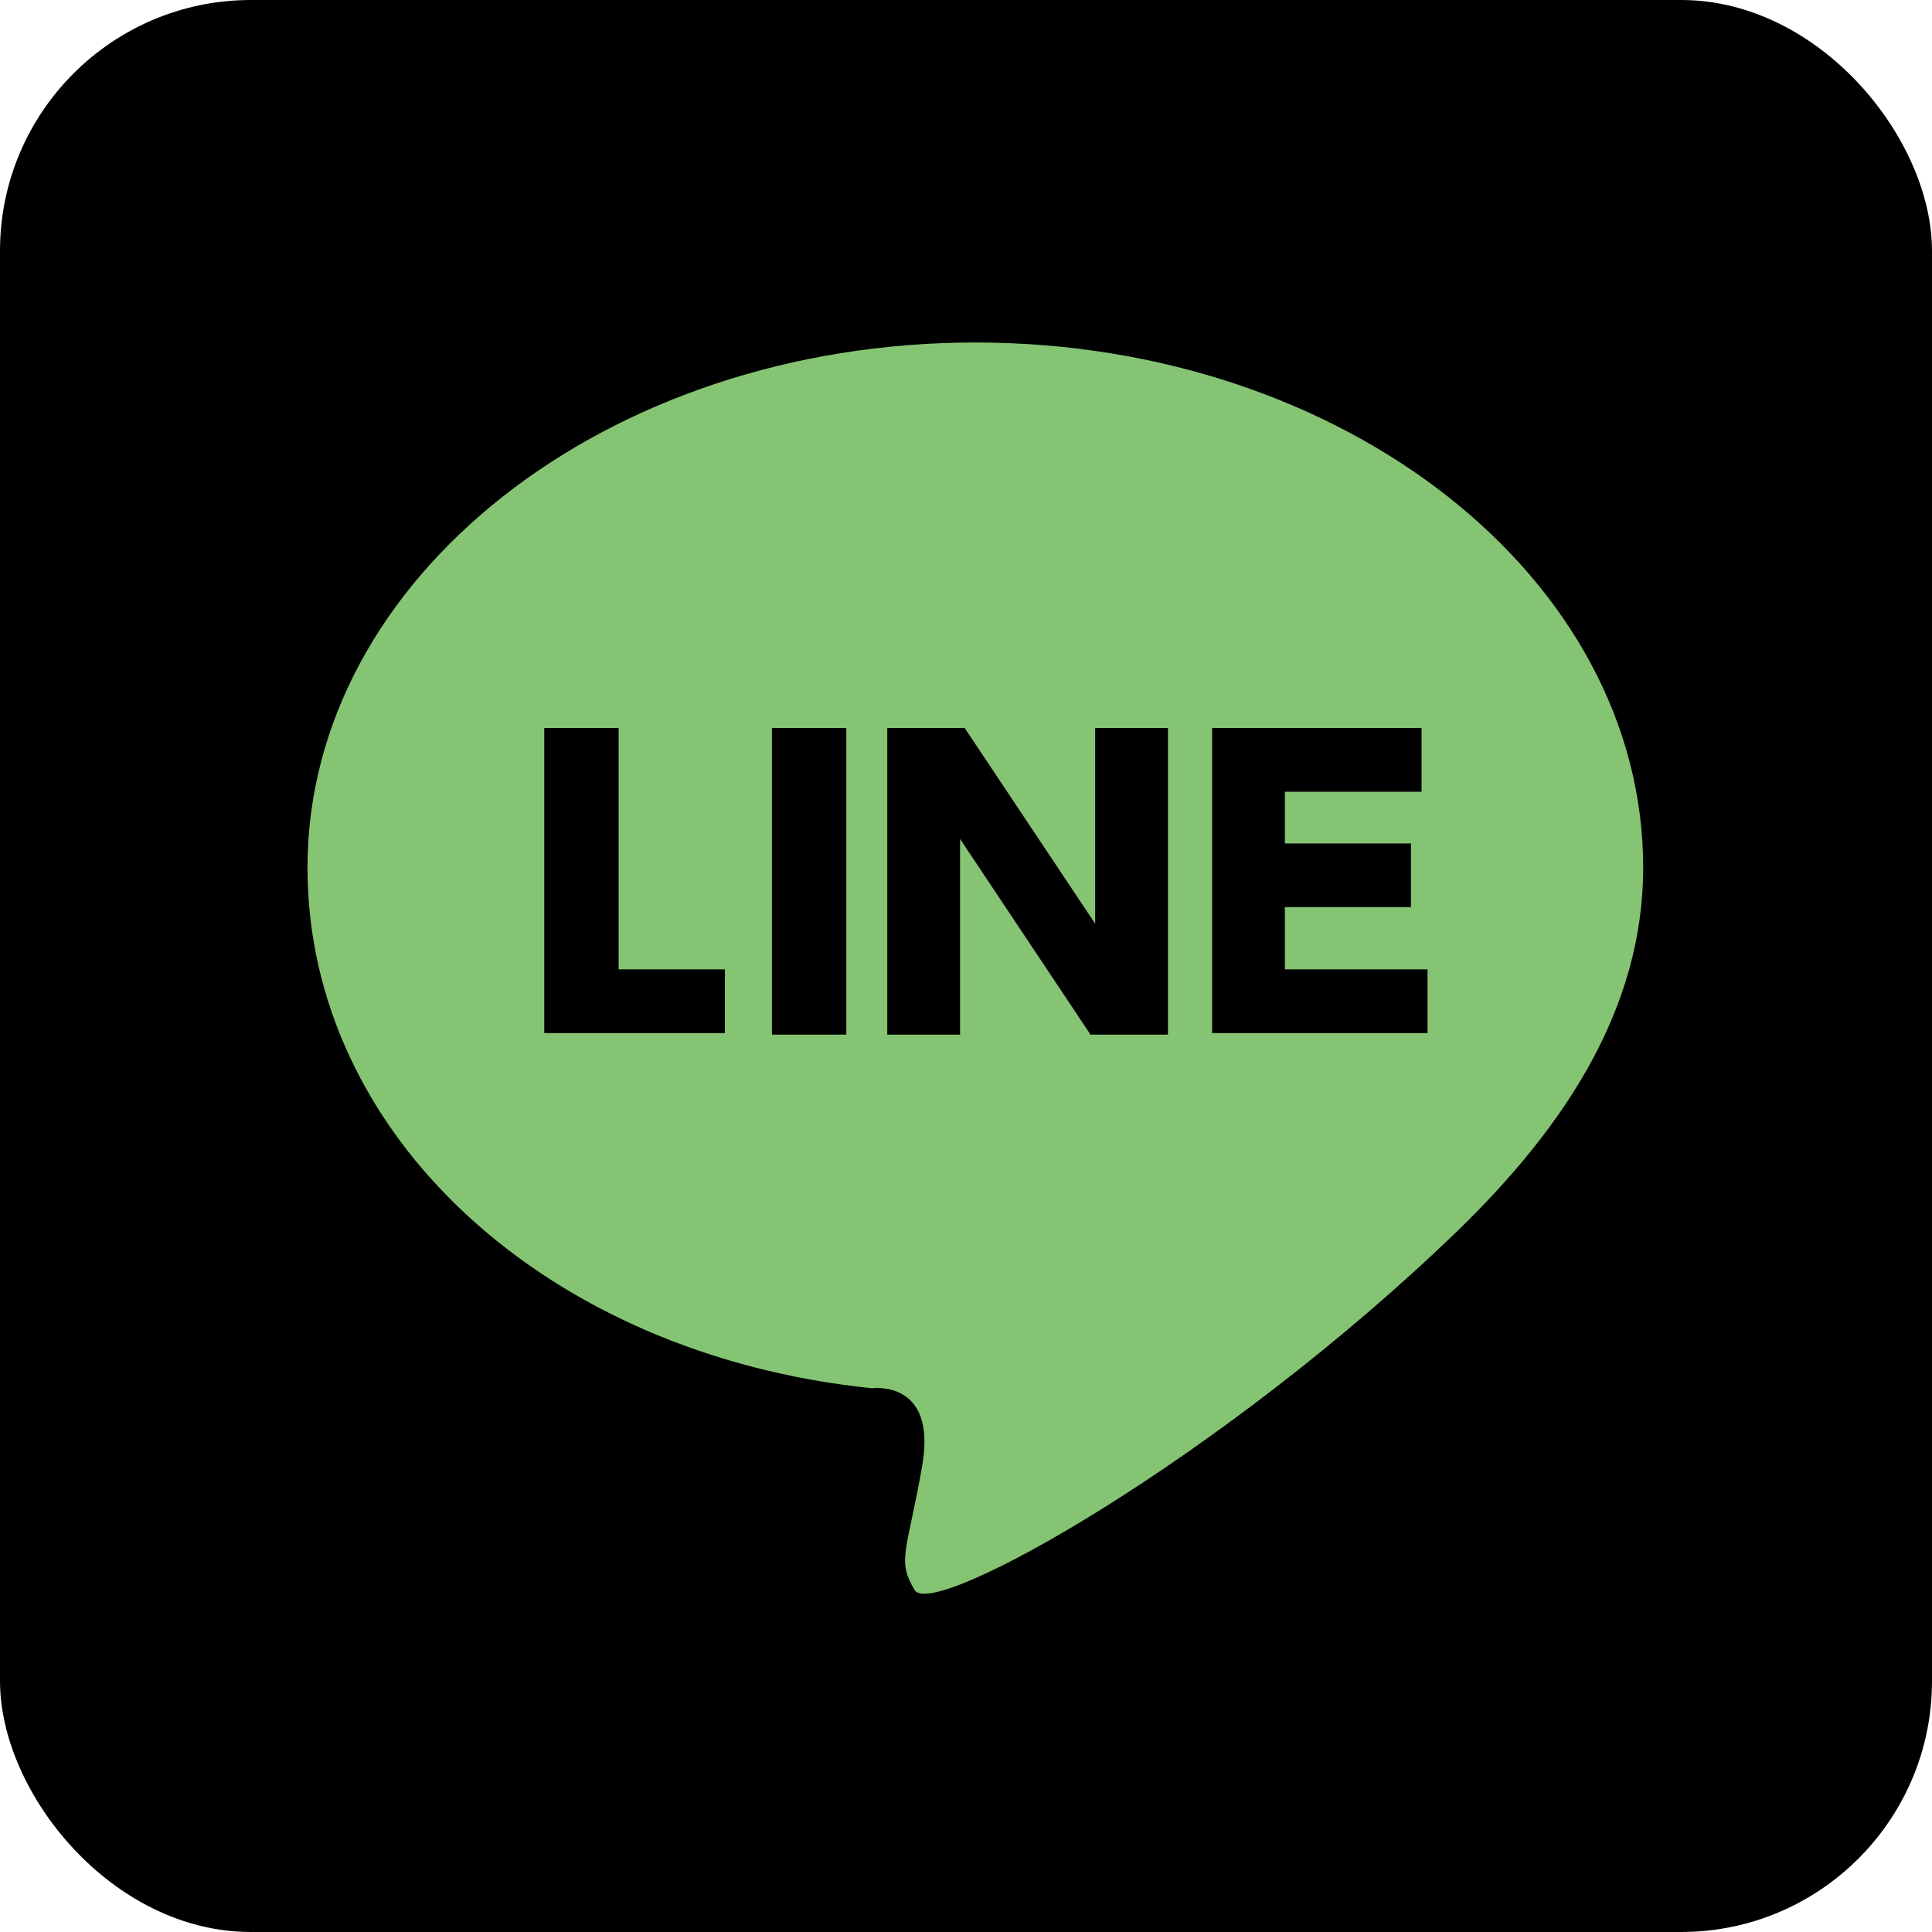 <svg xmlns="http://www.w3.org/2000/svg" width="77" height="77" viewBox="0 0 77 77">
  <g id="グループ_2780" data-name="グループ 2780" transform="translate(-4439 633.468)">
    <g id="グループ_365" data-name="グループ 365" transform="translate(4439 -633.468)">
      <rect id="長方形_1001" data-name="長方形 1001" width="77" height="77" rx="10"/>
      <path id="パス_2278" data-name="パス 2278" d="M316.554,362.988c4.235-4.113,7.38-8.832,7.38-14.458,0-11.554-11.917-20.93-26.617-20.93S270.7,336.976,270.7,348.53c0,10.647,9.5,19.418,22.5,20.749,0,0,2.6-.363,2,3.085s-1.028,3.751-.3,4.96S307.177,372.062,316.554,362.988Z" transform="translate(-258.445 -313.95)" fill="#85c473"/>
      <g id="グループ_2777" data-name="グループ 2777" transform="translate(21.692 29.015)">
        <path id="パス_2302" data-name="パス 2302" d="M289.264,353v9.618H293.5v2.541h-7.2V353Z" transform="translate(-286.3 -353)"/>
        <path id="パス_2303" data-name="パス 2303" d="M304.264,353v12.22H301.3V353Z" transform="translate(-292.226 -353)"/>
        <path id="パス_2304" data-name="パス 2304" d="M311.985,353l5.2,7.8V353h2.9v12.22h-3.085l-5.2-7.8v7.8h-2.9V353Z" transform="translate(-295.229 -353)"/>
        <path id="パス_2305" data-name="パス 2305" d="M338.225,357.658v2.48H333.2v2.48h5.686v2.541H330.3V353h8.348v2.541H333.2V357.6h5.021v.061Z" transform="translate(-303.683 -353)"/>
      </g>
    </g>
  </g>
</svg>
